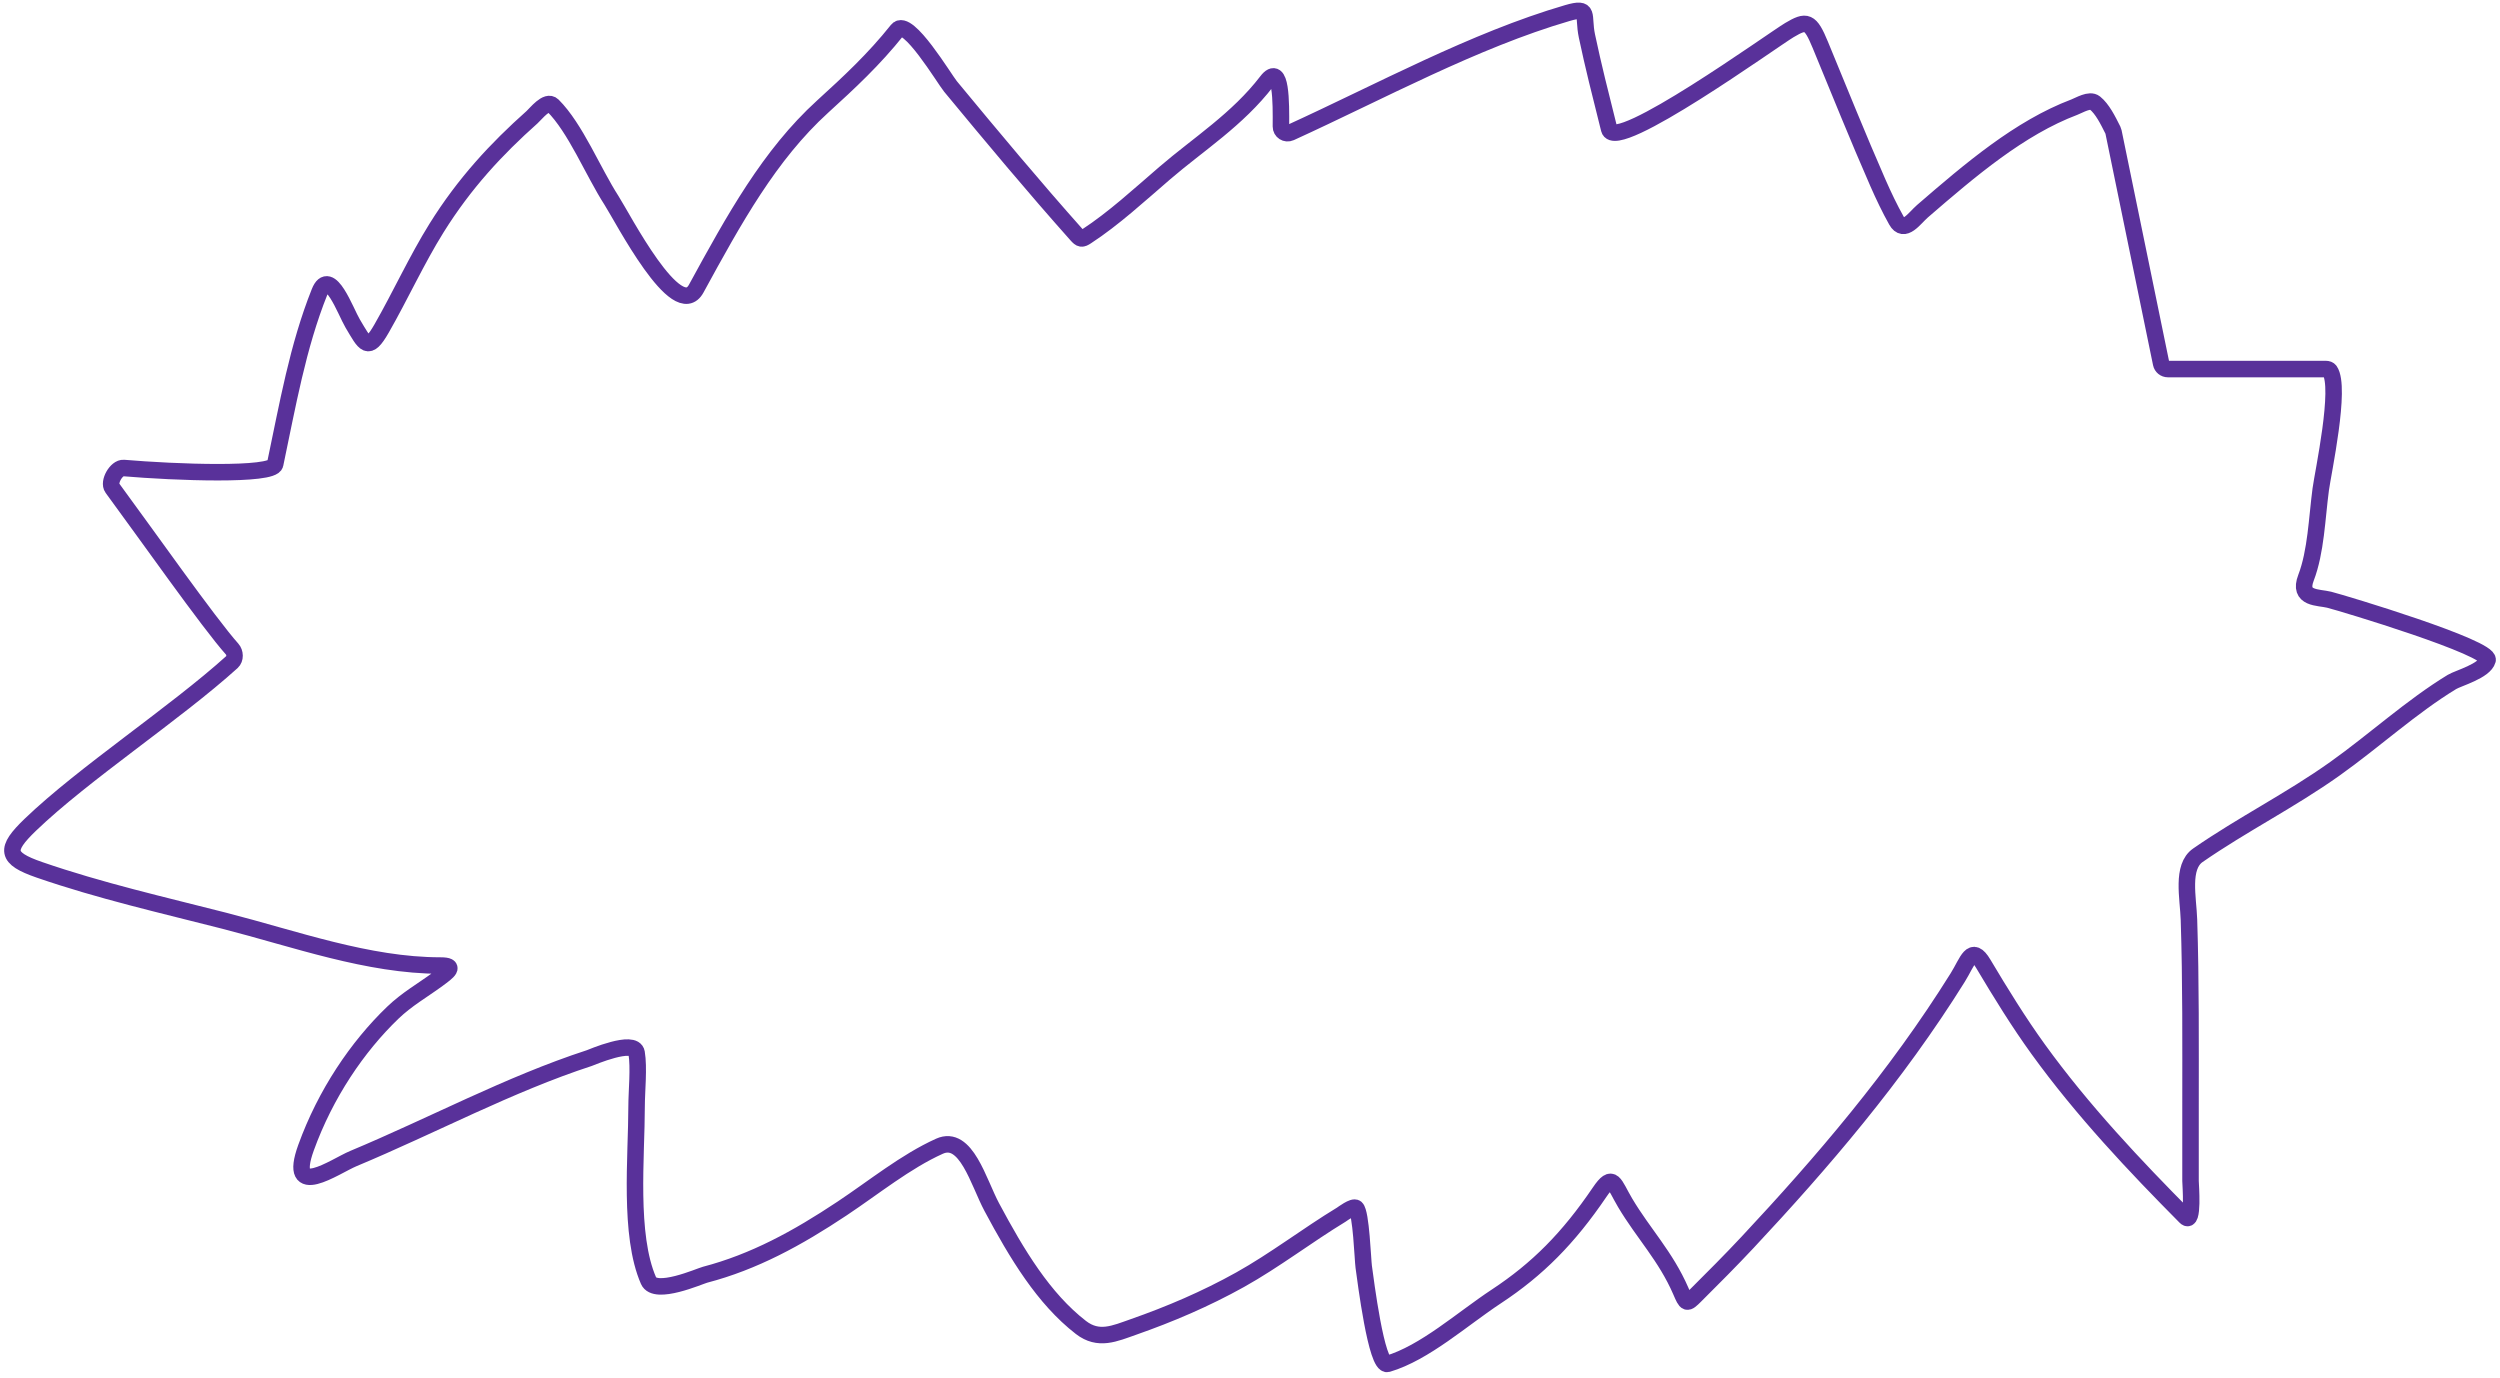 <?xml version="1.0" encoding="UTF-8"?> <svg xmlns="http://www.w3.org/2000/svg" width="303" height="167" viewBox="0 0 303 167" fill="none"><path d="M189.953 1.586C178.646 4.891 167.366 11.066 156.399 16.072C155.854 16.32 155.243 15.929 155.248 15.33C155.27 12.414 155.301 7.56 153.545 9.851C149.989 14.489 145.275 17.447 141.167 20.98C138.073 23.642 134.982 26.495 131.683 28.648C131.11 29.022 130.97 29.006 130.492 28.469C125.321 22.666 120.217 16.546 115.201 10.478C114.463 9.585 109.998 2.088 108.757 3.645C105.912 7.217 102.921 9.988 99.698 12.924C93.261 18.786 88.983 26.55 84.386 34.974C82.053 39.248 75.442 26.354 74.114 24.292C71.876 20.817 69.746 15.505 66.99 12.775C66.27 12.063 64.957 13.783 64.48 14.207C60.175 18.038 56.288 22.215 52.911 27.634C50.504 31.496 48.539 35.815 46.255 39.807C44.587 42.721 44.243 41.716 42.746 39.21C41.889 37.776 39.955 32.314 38.726 35.391C36.077 42.029 34.864 49.084 33.346 56.277C33.046 57.698 21.239 57.256 14.989 56.723C14.106 56.648 13.086 58.436 13.613 59.15C17.557 64.492 25.35 75.564 28.132 78.665C28.512 79.088 28.543 79.853 28.121 80.235C21.278 86.425 10.091 93.792 3.679 99.958C0.57 102.947 0.673 104.004 4.763 105.418C12.14 107.967 19.711 109.683 27.178 111.594C35.756 113.789 44.603 117.024 53.379 117.024C55.316 117.024 54.312 117.761 53.046 118.69L53.039 118.695C51.208 120.039 49.31 121.102 47.594 122.753C43.312 126.873 39.453 132.565 37.089 139.103C34.757 145.552 40.58 141.356 42.831 140.416C52.355 136.439 61.727 131.4 71.413 128.243C71.654 128.164 76.866 125.904 77.155 127.586C77.462 129.374 77.155 132.334 77.155 134.061C77.155 140.181 76.177 149.673 78.601 155.215C79.41 157.064 84.788 154.672 85.449 154.499C91.376 152.947 96.615 150.097 102.058 146.473C105.916 143.905 109.773 140.768 113.861 138.924C117.091 137.468 118.591 143.287 120.199 146.294C123.253 152.008 126.484 157.387 131.002 160.884C133.145 162.543 135.094 161.627 137.382 160.824C141.774 159.284 146.102 157.445 150.312 155.096C154.496 152.761 158.437 149.727 162.562 147.219C162.727 147.119 164.024 146.129 164.348 146.413C164.974 146.962 165.165 152.714 165.284 153.544C165.505 155.095 166.813 165.703 168.176 165.3C172.687 163.968 177.233 159.844 181.361 157.125C186.343 153.844 190.093 150.071 193.887 144.474C195.493 142.105 195.593 143.467 196.971 145.787C199.181 149.507 201.881 152.247 203.713 156.468L203.73 156.509C204.393 158.037 204.417 158.093 205.478 157.035C207.607 154.911 209.737 152.784 211.815 150.561C220.822 140.926 229.794 130.476 237.271 118.486C238.498 116.52 238.96 114.438 240.376 116.815C242.504 120.387 244.667 123.896 247.033 127.169C252.405 134.601 258.749 141.31 264.875 147.487C265.905 148.525 265.492 143.536 265.492 143.131V134.091C265.492 126.55 265.545 119.01 265.301 111.475C265.214 108.806 264.354 105.065 266.385 103.657C271.841 99.876 277.581 97.022 283.016 93.155C287.76 89.779 292.295 85.62 297.179 82.652C297.929 82.197 301.142 81.324 301.496 79.997C301.894 78.508 284.002 73.117 282.293 72.687C281.002 72.362 278.495 72.613 279.485 70.031C280.701 66.865 280.809 62.796 281.272 59.32C281.54 57.305 283.784 46.941 282.376 44.932C282.272 44.783 282.088 44.73 281.906 44.73H262.746C262.35 44.73 262.009 44.452 261.93 44.065L256.157 15.985C256.142 15.914 256.118 15.845 256.086 15.78L256.057 15.722C255.477 14.559 254.797 13.194 253.902 12.477C253.271 11.971 252.021 12.755 251.414 12.984C244.783 15.489 238.787 20.596 232.997 25.605C232.046 26.427 230.772 28.384 229.849 26.739C229.034 25.286 228.285 23.716 227.595 22.144C225.185 16.649 222.925 11.015 220.62 5.435C219.404 2.493 218.955 2.415 216.877 3.645C214.937 4.793 195.775 18.608 195.036 15.669L194.871 15.016C193.988 11.506 193.083 7.913 192.335 4.361C191.801 1.828 192.763 0.765 189.953 1.586Z" stroke="#59319A" stroke-width="2" stroke-linecap="round" stroke-linejoin="round"></path></svg> 